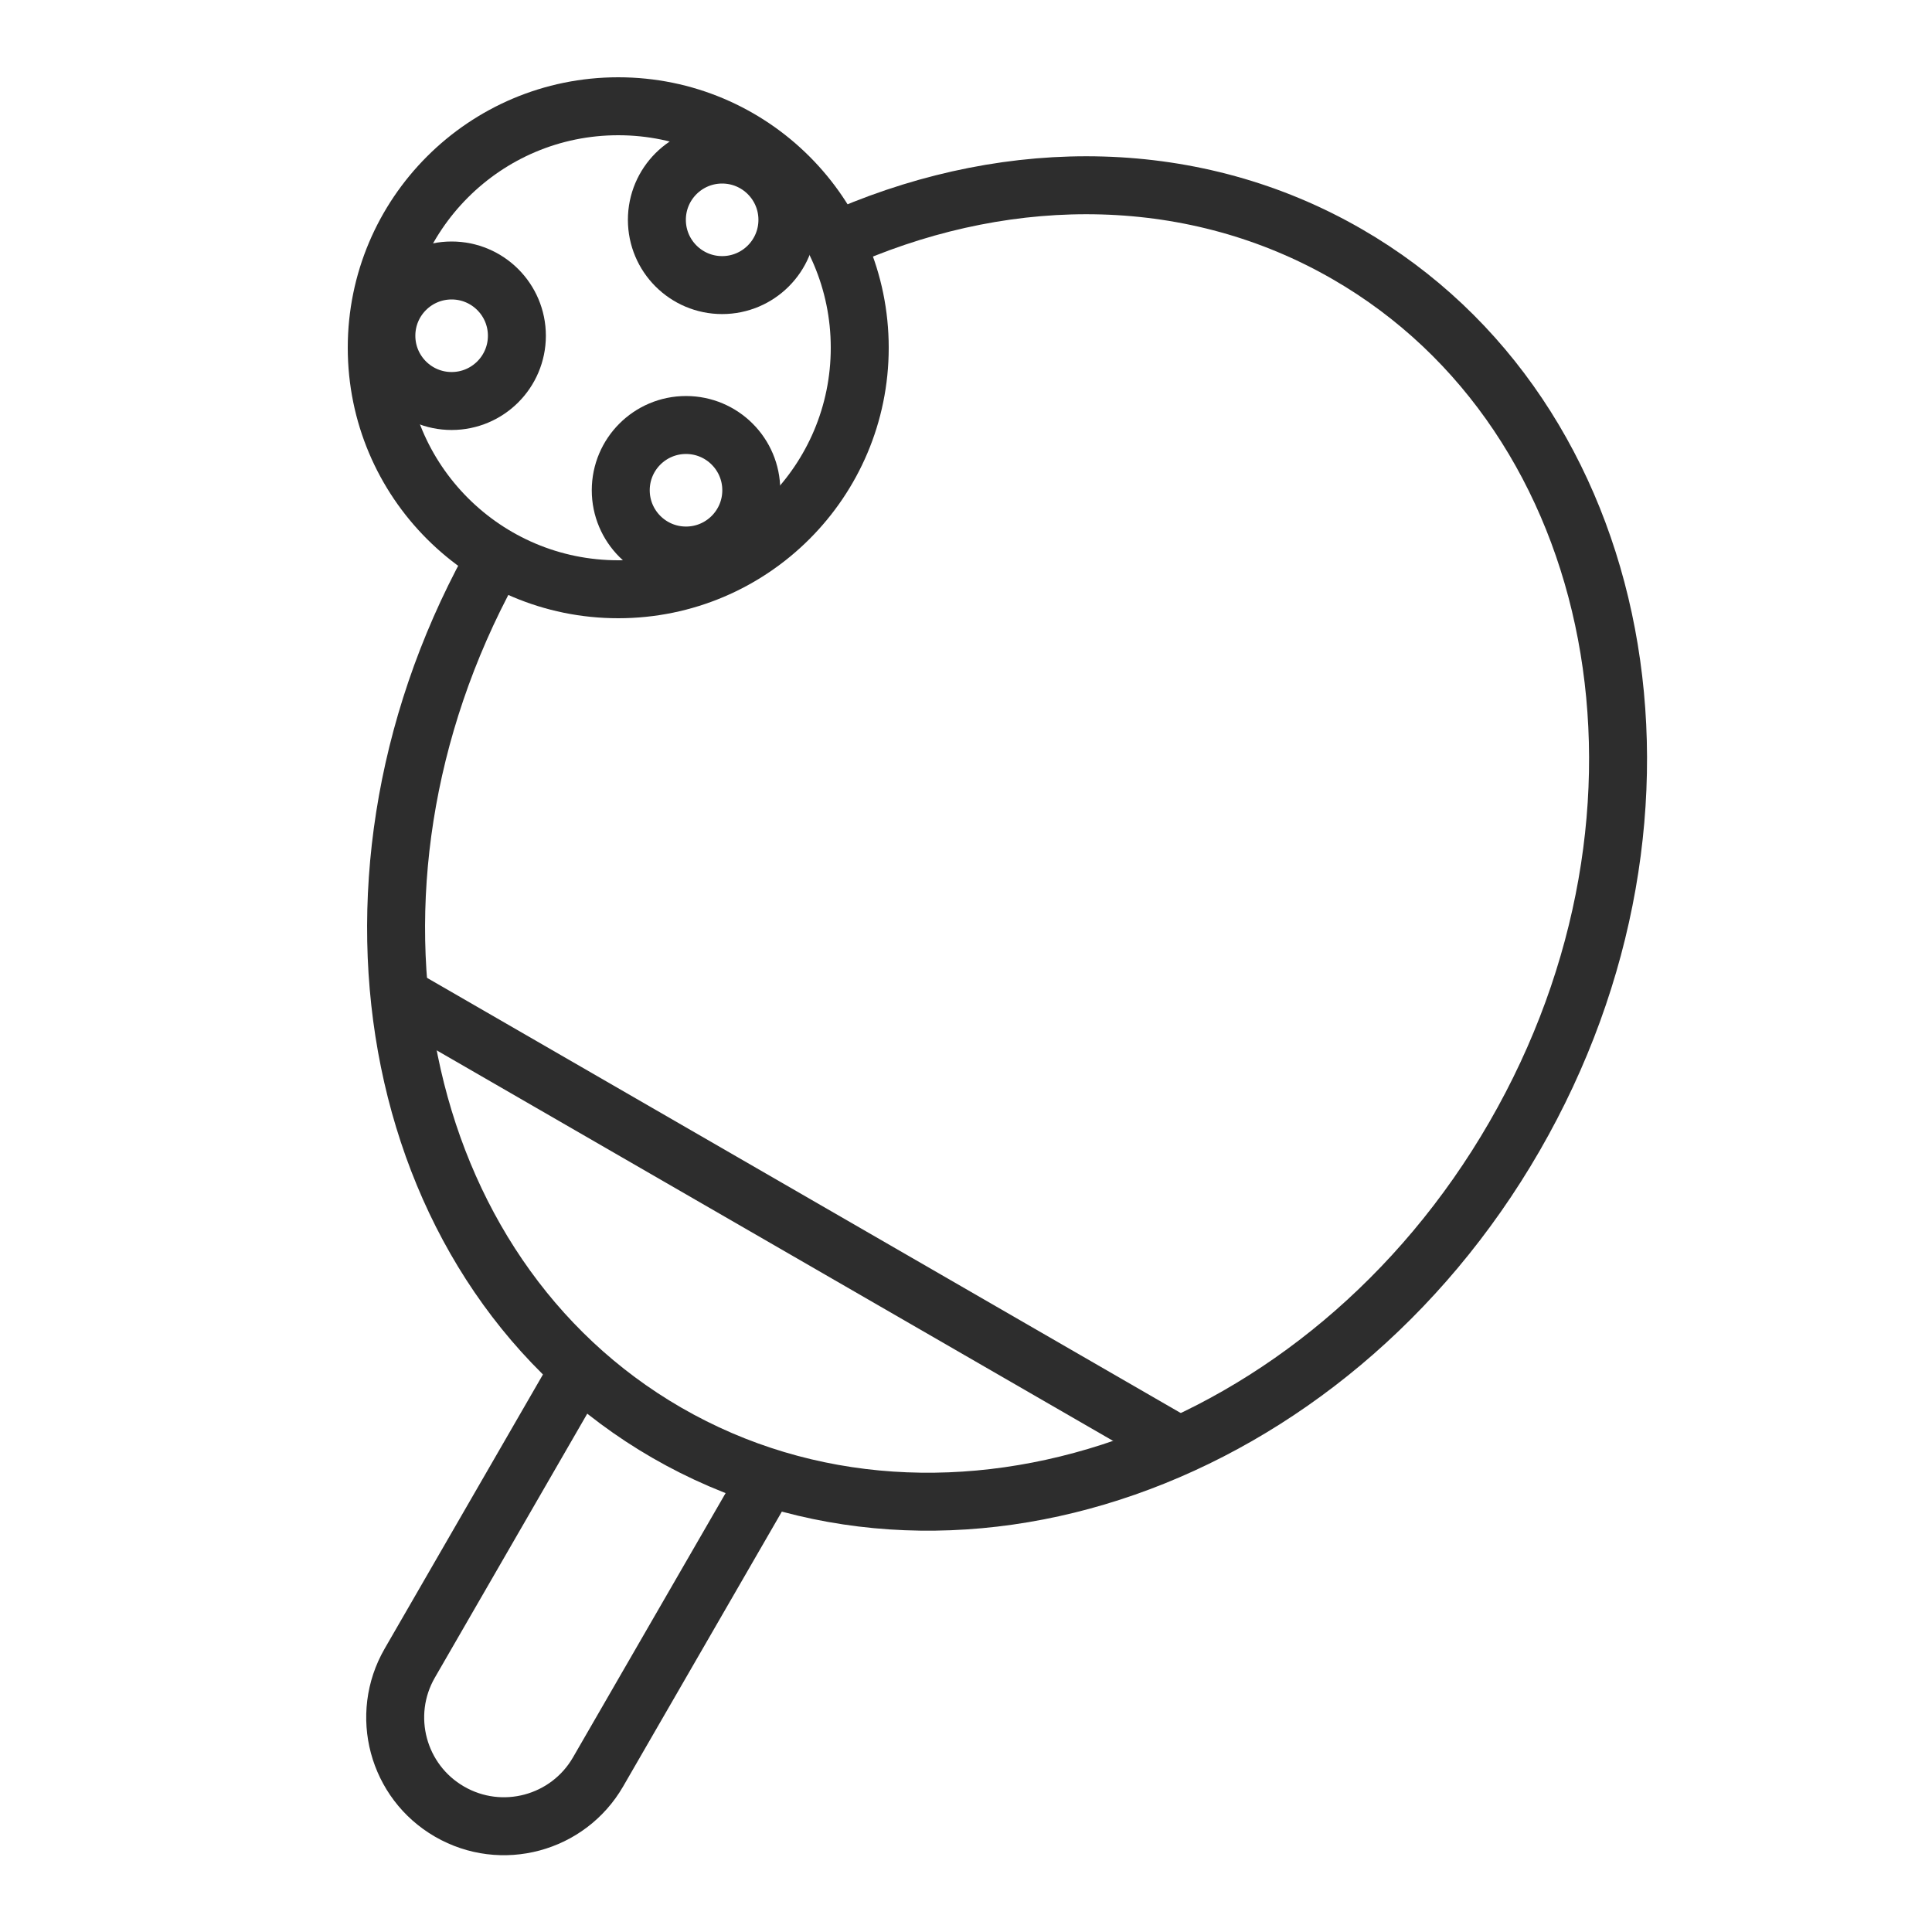 <svg xmlns="http://www.w3.org/2000/svg" width="50" height="50" viewBox="0 0 50 50" fill="none">
<path d="M12.93 14.247C12.845 14.396 12.761 14.545 12.68 14.694C8.138 23.028 10.133 32.966 17.258 37.08C24.511 41.267 34.333 37.834 39.195 29.411C44.058 20.989 42.121 10.766 34.868 6.579C30.922 4.301 26.217 4.278 21.963 6.087" stroke="#2D2D2D" stroke-width="1.5"/>
<path d="M14.826 35.73L10.605 43.041C9.828 44.387 10.289 46.108 11.635 46.885V46.885C12.981 47.663 14.702 47.201 15.479 45.855L19.701 38.544" stroke="#2D2D2D" stroke-width="1.5"/>
<line x1="10.222" y1="25.694" x2="30.694" y2="37.514" stroke="#2D2D2D" stroke-width="1.5"/>
<circle cx="16" cy="9" r="6.25" stroke="#2D2D2D" stroke-width="1.5"/>
<circle cx="11.688" cy="8.689" r="1.689" stroke="#2D2D2D" stroke-width="1.5"/>
<circle cx="17.754" cy="12.688" r="1.689" stroke="#2D2D2D" stroke-width="1.5"/>
<circle cx="18.689" cy="5.689" r="1.689" stroke="#2D2D2D" stroke-width="1.5"/>
</svg>